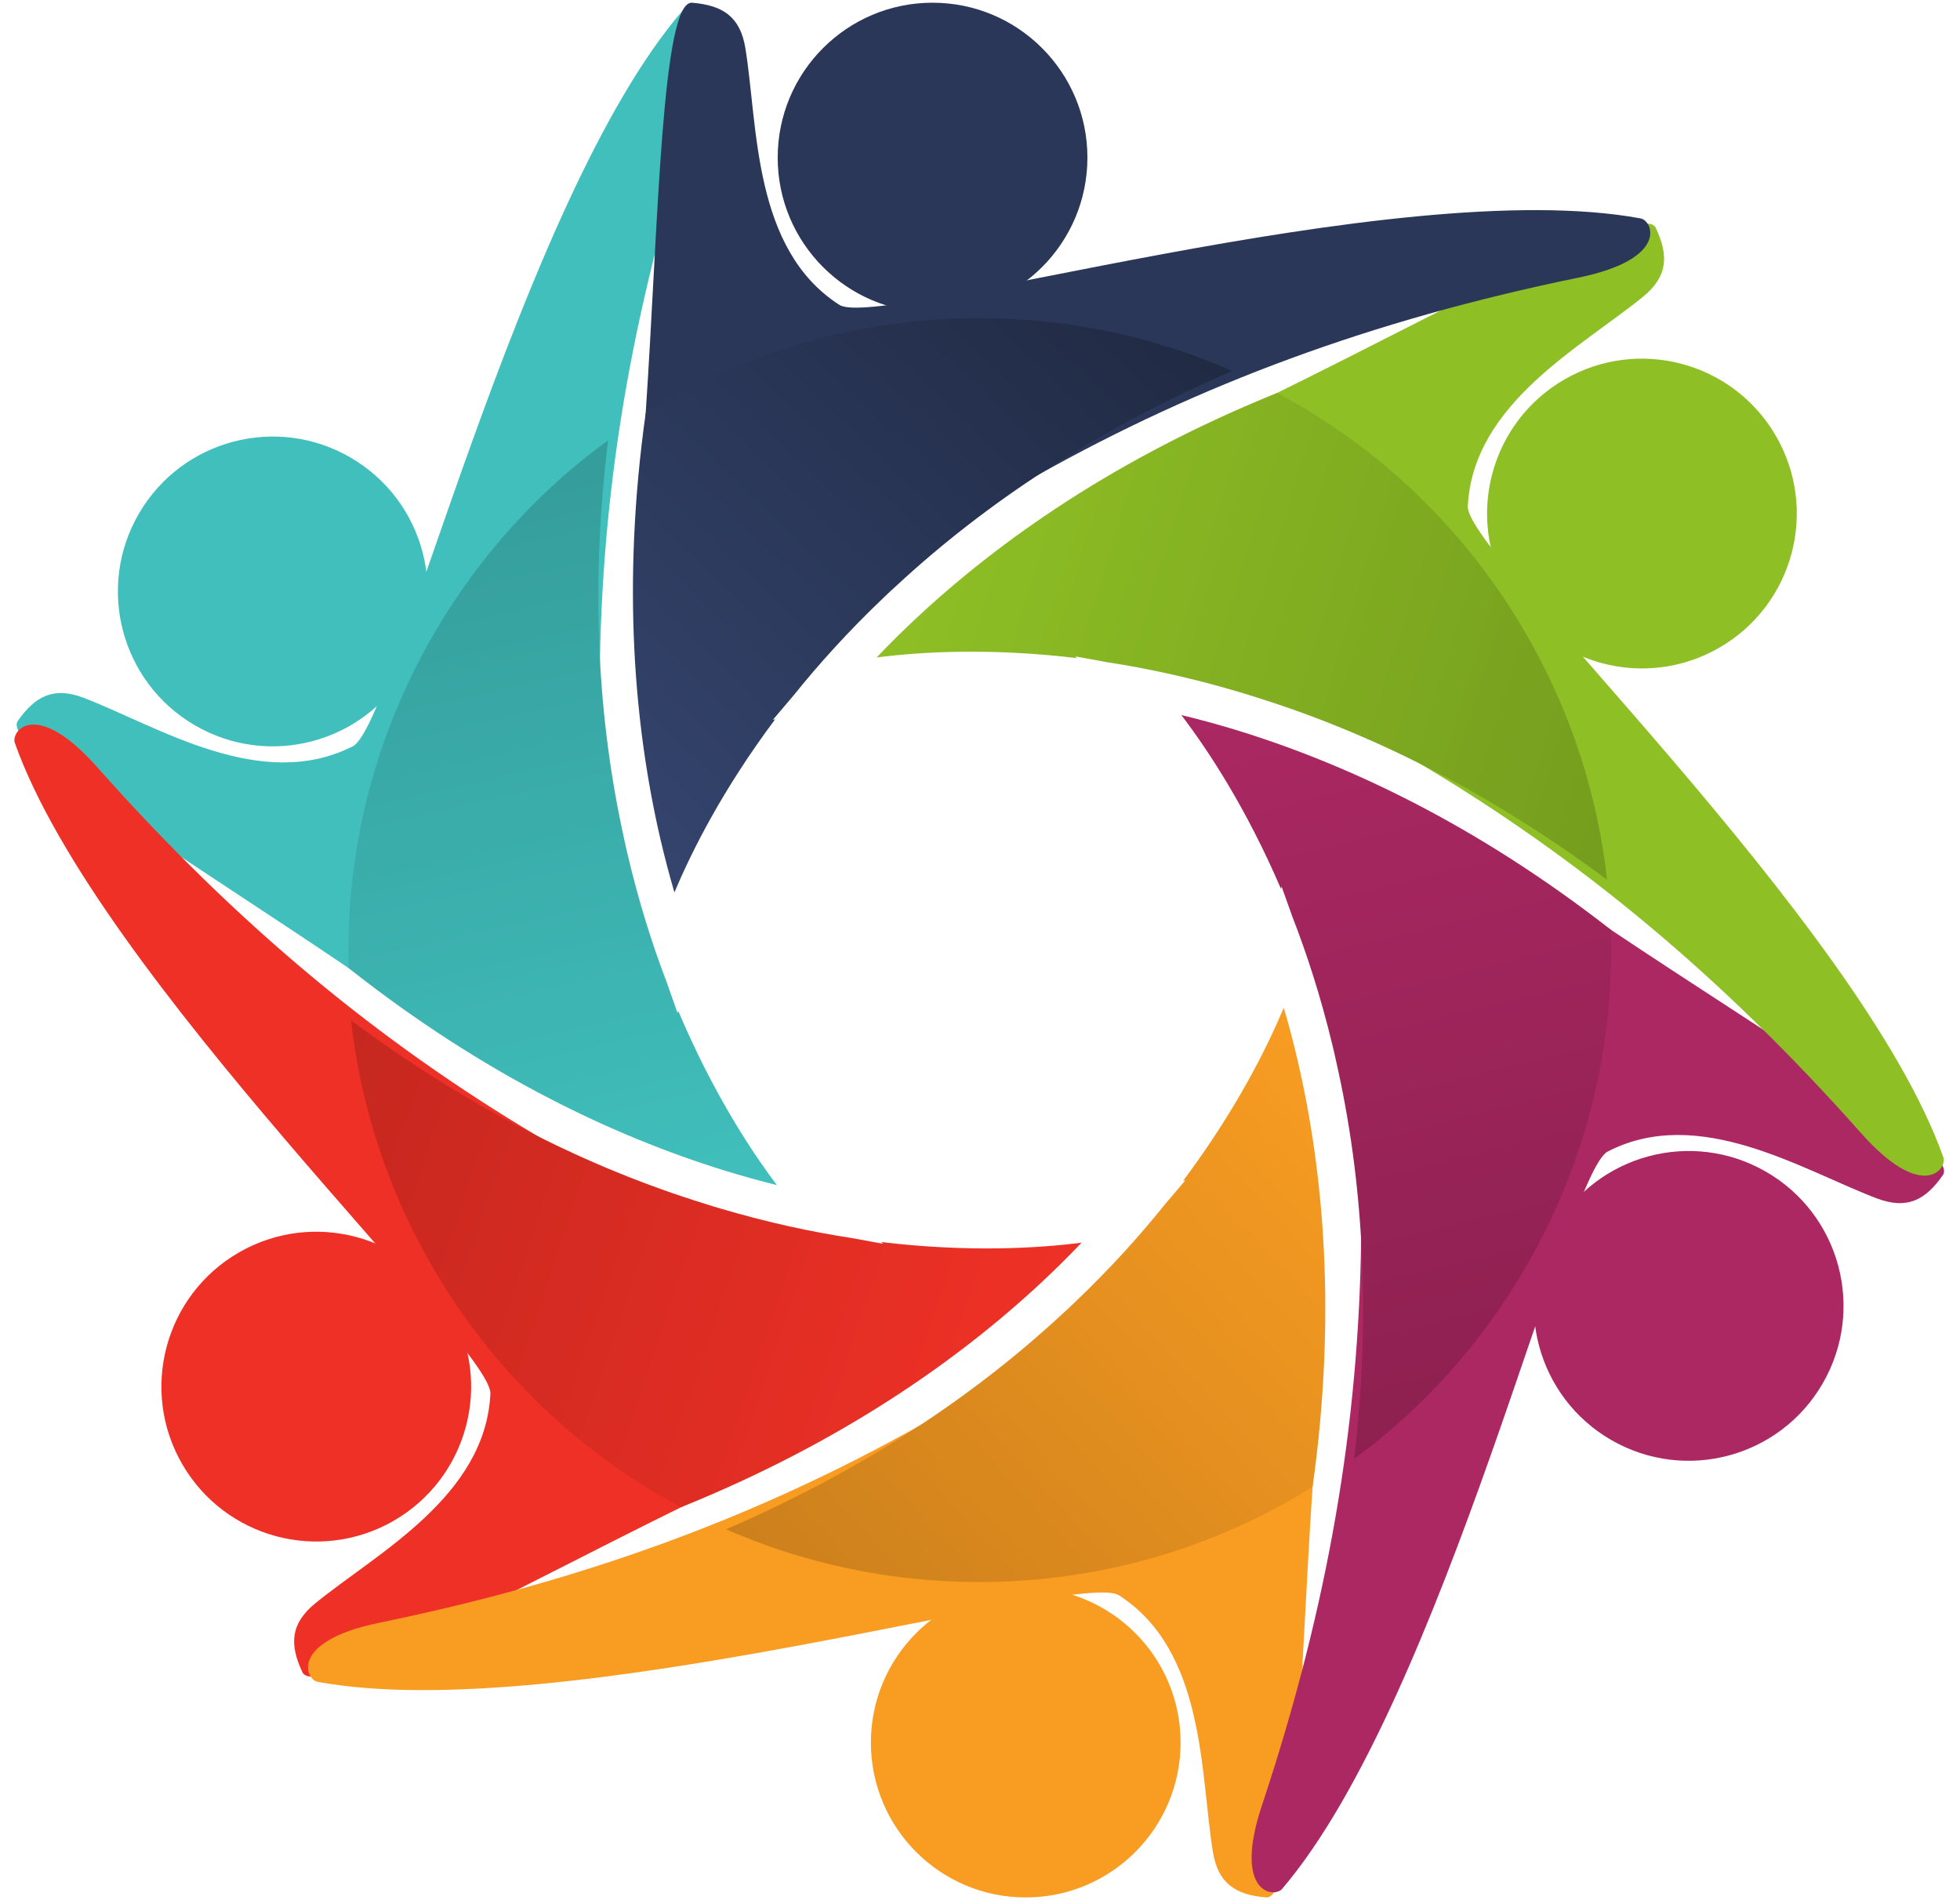 <?xml version="1.0" encoding="UTF-8"?><svg xmlns="http://www.w3.org/2000/svg" xmlns:xlink="http://www.w3.org/1999/xlink" height="362.7" preserveAspectRatio="xMidYMid meet" version="1.0" viewBox="25.6 31.2 374.3 362.7" width="374.3" zoomAndPan="magnify"><defs><clipPath id="a"><path d="M 92 115 L 174 115 L 174 258 L 92 258 Z M 92 115"/></clipPath><clipPath id="b"><path d="M 144.328 189.223 C 139.434 166.004 138.551 141.27 141.727 115.273 C 128.66 124.77 117.312 137.078 108.637 151.918 C 96.844 172.102 91.566 194.293 92.188 216.051 C 118.129 236.531 142.887 248.148 163.797 254.645 C 167.172 255.684 170.551 256.637 173.957 257.473 C 168.816 250.648 161.609 239.559 155.113 224.184 L 154.992 224.633 L 152.941 218.789 C 150.246 211.77 147.648 203.637 145.48 194.441 C 145.363 193.938 145.238 193.43 145.125 192.914 C 144.855 191.707 144.59 190.469 144.328 189.223 Z M 144.328 189.223"/></clipPath><clipPath id="c"><path d="M 144.328 189.223 C 139.434 166.004 138.551 141.27 141.727 115.273 C 128.66 124.77 117.312 137.078 108.637 151.918 C 96.844 172.102 91.566 194.293 92.188 216.051 C 118.129 236.531 142.887 248.148 163.797 254.645 C 167.172 255.684 170.551 256.637 173.957 257.473 C 168.816 250.648 161.609 239.559 155.113 224.184 L 154.992 224.633 L 152.941 218.789 C 150.246 211.77 147.648 203.637 145.48 194.441 C 145.363 193.938 145.238 193.43 145.125 192.914 C 144.855 191.707 144.59 190.469 144.328 189.223"/></clipPath><clipPath id="e"><path d="M 92 226 L 233 226 L 233 319 L 92 319 Z M 92 226"/></clipPath><clipPath id="f"><path d="M 158.18 260.398 C 135.59 253.148 113.664 241.664 92.652 226.031 C 94.43 242.086 99.5 258.039 108.098 272.926 C 119.785 293.164 136.453 308.742 155.66 318.98 C 186.305 306.594 208.656 290.844 224.656 275.895 C 227.23 273.477 229.73 271.016 232.145 268.469 C 223.672 269.555 210.469 270.32 193.895 268.348 L 194.223 268.676 L 188.133 267.562 C 180.699 266.43 172.348 264.652 163.285 261.98 C 162.789 261.836 162.285 261.691 161.781 261.535 C 160.602 261.176 159.391 260.789 158.18 260.398 Z M 158.18 260.398"/></clipPath><clipPath id="g"><path d="M 158.18 260.398 C 135.59 253.148 113.664 241.664 92.652 226.031 C 94.43 242.086 99.5 258.039 108.098 272.926 C 119.785 293.164 136.453 308.742 155.66 318.98 C 186.305 306.594 208.656 290.844 224.656 275.895 C 227.23 273.477 229.73 271.016 232.145 268.469 C 223.672 269.555 210.469 270.32 193.895 268.348 L 194.223 268.676 L 188.133 267.562 C 180.699 266.43 172.348 264.652 163.285 261.98 C 162.789 261.836 162.285 261.691 161.781 261.535 C 160.602 261.176 159.391 260.789 158.18 260.398"/></clipPath><clipPath id="i"><path d="M 164 223 L 279 223 L 279 334 L 164 334 Z M 164 223"/></clipPath><clipPath id="j"><path d="M 226.785 283.625 C 209.211 299.566 188.305 312.812 164.258 323.188 C 179.051 329.676 195.402 333.266 212.594 333.262 C 235.965 333.262 257.789 326.613 276.262 315.102 C 280.855 282.367 278.387 255.133 273.441 233.805 C 272.637 230.363 271.754 226.969 270.754 223.605 C 267.465 231.484 261.523 243.305 251.527 256.672 L 251.977 256.551 L 247.969 261.27 C 243.266 267.137 237.555 273.484 230.711 279.992 C 230.336 280.352 229.957 280.719 229.57 281.07 C 228.668 281.914 227.73 282.773 226.785 283.625 Z M 226.785 283.625"/></clipPath><clipPath id="k"><path d="M 226.785 283.625 C 209.211 299.566 188.305 312.812 164.258 323.188 C 179.051 329.676 195.402 333.266 212.594 333.262 C 235.965 333.262 257.789 326.613 276.262 315.102 C 280.855 282.367 278.387 255.133 273.441 233.805 C 272.637 230.363 271.754 226.969 270.754 223.605 C 267.465 231.484 261.523 243.305 251.527 256.672 L 251.977 256.551 L 247.969 261.27 C 243.266 267.137 237.555 273.484 230.711 279.992 C 230.336 280.352 229.957 280.719 229.57 281.07 C 228.668 281.914 227.73 282.773 226.785 283.625"/></clipPath><clipPath id="m"><path d="M 251 167 L 334 167 L 334 310 L 251 310 Z M 251 167"/></clipPath><clipPath id="n"><path d="M 281.199 235.812 C 286.223 259 287.238 283.73 284.207 309.742 C 297.223 300.176 308.504 287.805 317.094 272.918 C 328.777 252.672 333.93 230.449 333.191 208.695 C 307.141 188.355 282.316 176.875 261.375 170.496 C 257.992 169.477 254.609 168.543 251.195 167.727 C 256.375 174.52 263.645 185.57 270.223 200.906 L 270.34 200.461 L 272.426 206.289 C 275.156 213.297 277.801 221.414 280.016 230.598 C 280.137 231.102 280.266 231.609 280.383 232.121 C 280.66 233.328 280.934 234.566 281.199 235.812 Z M 281.199 235.812"/></clipPath><clipPath id="o"><path d="M 281.199 235.812 C 286.223 259 287.238 283.73 284.207 309.742 C 297.223 300.176 308.504 287.805 317.094 272.918 C 328.777 252.672 333.93 230.449 333.191 208.695 C 307.141 188.355 282.316 176.875 261.375 170.496 C 257.992 169.477 254.609 168.543 251.195 167.727 C 256.375 174.52 263.645 185.57 270.223 200.906 L 270.34 200.461 L 272.426 206.289 C 275.156 213.297 277.801 221.414 280.016 230.598 C 280.137 231.102 280.266 231.609 280.383 232.121 C 280.66 233.328 280.934 234.566 281.199 235.812"/></clipPath><clipPath id="q"><path d="M 193 106 L 333 106 L 333 200 L 193 200 Z M 193 106"/></clipPath><clipPath id="r"><path d="M 266.977 164.805 C 289.566 172.051 311.488 183.535 332.496 199.176 C 330.723 183.121 325.652 167.16 317.059 152.277 C 305.371 132.035 288.703 116.457 269.496 106.219 C 238.855 118.605 216.496 134.355 200.5 149.305 C 197.926 151.719 195.426 154.184 193.008 156.73 C 201.48 155.641 214.688 154.875 231.262 156.852 L 230.93 156.523 L 237.023 157.637 C 244.453 158.77 252.809 160.547 261.867 163.219 C 262.363 163.363 262.867 163.508 263.371 163.664 C 264.555 164.023 265.762 164.41 266.977 164.805 Z M 266.977 164.805"/></clipPath><clipPath id="s"><path d="M 266.977 164.805 C 289.566 172.051 311.488 183.535 332.496 199.176 C 330.723 183.121 325.652 167.16 317.059 152.277 C 305.371 132.035 288.703 116.457 269.496 106.219 C 238.855 118.605 216.496 134.355 200.5 149.305 C 197.926 151.719 195.426 154.184 193.008 156.73 C 201.48 155.641 214.688 154.875 231.262 156.852 L 230.93 156.523 L 237.023 157.637 C 244.453 158.77 252.809 160.547 261.867 163.219 C 262.363 163.363 262.867 163.508 263.371 163.664 C 264.555 164.023 265.762 164.41 266.977 164.805"/></clipPath><clipPath id="u"><path d="M 146 91 L 261 91 L 261 202 L 146 202 Z M 146 91"/></clipPath><clipPath id="v"><path d="M 198.379 141.574 C 215.953 125.637 236.863 112.395 260.91 102.02 C 246.121 95.527 229.766 91.941 212.578 91.941 C 189.203 91.941 167.379 98.582 148.906 110.098 C 144.309 142.824 146.77 170.062 151.715 191.391 C 152.52 194.828 153.402 198.227 154.398 201.594 C 157.695 193.711 163.637 181.895 173.633 168.527 L 173.184 168.648 L 177.191 163.93 C 181.895 158.062 187.609 151.719 194.453 145.207 C 194.828 144.852 195.203 144.484 195.59 144.129 C 196.496 143.281 197.434 142.43 198.379 141.574 Z M 198.379 141.574"/></clipPath><clipPath id="w"><path d="M 198.379 141.574 C 215.953 125.637 236.863 112.395 260.91 102.02 C 246.121 95.527 229.766 91.941 212.578 91.941 C 189.203 91.941 167.379 98.582 148.906 110.098 C 144.309 142.824 146.77 170.062 151.715 191.391 C 152.52 194.828 153.402 198.227 154.398 201.594 C 157.695 193.711 163.637 181.895 173.633 168.527 L 173.184 168.648 L 177.191 163.93 C 181.895 158.062 187.609 151.719 194.453 145.207 C 194.828 144.852 195.203 144.484 195.59 144.129 C 196.496 143.281 197.434 142.43 198.379 141.574"/></clipPath><linearGradient gradientTransform="rotate(-102.465 176.264 76.717) scale(145.805)" gradientUnits="userSpaceOnUse" id="d" x1=".002" x2="1.076" xlink:actuate="onLoad" xlink:show="other" xlink:type="simple" xmlns:xlink="http://www.w3.org/1999/xlink" y1="0" y2="0"><stop offset="0" stop-color="#40bfbc"/><stop offset=".008" stop-color="#40bfbb"/><stop offset=".016" stop-color="#40bebb"/><stop offset=".031" stop-color="#40bebb"/><stop offset=".047" stop-color="#40beba"/><stop offset=".055" stop-color="#3fbdba"/><stop offset=".063" stop-color="#3fbdba"/><stop offset=".07" stop-color="#3fbdb9"/><stop offset=".078" stop-color="#3fbcb9"/><stop offset=".086" stop-color="#3fbcb9"/><stop offset=".094" stop-color="#3fbcb8"/><stop offset=".109" stop-color="#3fbbb8"/><stop offset=".125" stop-color="#3fbbb8"/><stop offset=".133" stop-color="#3fbab7"/><stop offset=".141" stop-color="#3ebab7"/><stop offset=".148" stop-color="#3ebab7"/><stop offset=".156" stop-color="#3eb9b6"/><stop offset=".164" stop-color="#3eb9b6"/><stop offset=".172" stop-color="#3eb9b6"/><stop offset=".18" stop-color="#3eb8b5"/><stop offset=".188" stop-color="#3eb8b5"/><stop offset=".203" stop-color="#3eb8b5"/><stop offset=".219" stop-color="#3db7b4"/><stop offset=".227" stop-color="#3db7b4"/><stop offset=".234" stop-color="#3db6b4"/><stop offset=".242" stop-color="#3db6b3"/><stop offset=".25" stop-color="#3db6b3"/><stop offset=".266" stop-color="#3db5b2"/><stop offset=".281" stop-color="#3db5b2"/><stop offset=".289" stop-color="#3db5b2"/><stop offset=".297" stop-color="#3db4b2"/><stop offset=".305" stop-color="#3cb4b1"/><stop offset=".313" stop-color="#3cb4b1"/><stop offset=".32" stop-color="#3cb3b1"/><stop offset=".328" stop-color="#3cb3b0"/><stop offset=".344" stop-color="#3cb2b0"/><stop offset=".359" stop-color="#3cb2af"/><stop offset=".367" stop-color="#3cb2af"/><stop offset=".375" stop-color="#3cb1af"/><stop offset=".383" stop-color="#3bb1ae"/><stop offset=".391" stop-color="#3bb1ae"/><stop offset=".398" stop-color="#3bb0ae"/><stop offset=".406" stop-color="#3bb0ad"/><stop offset=".422" stop-color="#3bb0ad"/><stop offset=".438" stop-color="#3bafad"/><stop offset=".445" stop-color="#3bafac"/><stop offset=".453" stop-color="#3bafac"/><stop offset=".461" stop-color="#3baeac"/><stop offset=".469" stop-color="#3aaeab"/><stop offset=".477" stop-color="#3aadab"/><stop offset=".484" stop-color="#3aadab"/><stop offset=".492" stop-color="#3aadaa"/><stop offset=".5" stop-color="#3aacaa"/><stop offset=".516" stop-color="#3aacaa"/><stop offset=".523" stop-color="#3aacaa"/><stop offset=".531" stop-color="#3aaca9"/><stop offset=".539" stop-color="#3aaba9"/><stop offset=".547" stop-color="#39aba9"/><stop offset=".555" stop-color="#39aba8"/><stop offset=".563" stop-color="#39aaa8"/><stop offset=".578" stop-color="#39aaa7"/><stop offset=".594" stop-color="#39a9a7"/><stop offset=".602" stop-color="#39a9a7"/><stop offset=".609" stop-color="#39a9a7"/><stop offset=".617" stop-color="#39a8a6"/><stop offset=".625" stop-color="#39a8a6"/><stop offset=".633" stop-color="#38a8a6"/><stop offset=".641" stop-color="#38a7a5"/><stop offset=".656" stop-color="#38a7a5"/><stop offset=".672" stop-color="#38a7a4"/><stop offset=".68" stop-color="#38a6a4"/><stop offset=".688" stop-color="#38a6a4"/><stop offset=".695" stop-color="#38a6a3"/><stop offset=".703" stop-color="#38a5a3"/><stop offset=".711" stop-color="#37a5a3"/><stop offset=".719" stop-color="#37a4a2"/><stop offset=".734" stop-color="#37a4a2"/><stop offset=".75" stop-color="#37a4a2"/><stop offset=".758" stop-color="#37a3a1"/><stop offset=".766" stop-color="#37a3a1"/><stop offset=".773" stop-color="#37a3a1"/><stop offset=".781" stop-color="#37a2a0"/><stop offset=".789" stop-color="#37a2a0"/><stop offset=".797" stop-color="#36a2a0"/><stop offset=".813" stop-color="#36a19f"/><stop offset=".828" stop-color="#36a19f"/><stop offset=".836" stop-color="#36a09f"/><stop offset=".844" stop-color="#36a09e"/><stop offset=".852" stop-color="#36a09e"/><stop offset=".859" stop-color="#369f9e"/><stop offset=".867" stop-color="#369f9d"/><stop offset=".875" stop-color="#359f9d"/><stop offset=".891" stop-color="#359e9d"/><stop offset=".906" stop-color="#359e9c"/><stop offset=".914" stop-color="#359e9c"/><stop offset=".922" stop-color="#359d9c"/><stop offset=".938" stop-color="#359d9b"/><stop offset="1" stop-color="#359d9b"/></linearGradient><linearGradient gradientTransform="rotate(18.69 -736.675 378.686) scale(141.987)" gradientUnits="userSpaceOnUse" id="h" x1="0" x2="1.14" xlink:actuate="onLoad" xlink:show="other" xlink:type="simple" xmlns:xlink="http://www.w3.org/1999/xlink" y1="0" y2="0"><stop offset="0" stop-color="#c6271f"/><stop offset=".016" stop-color="#c6271f"/><stop offset=".023" stop-color="#c6281f"/><stop offset=".031" stop-color="#c7281f"/><stop offset=".047" stop-color="#c7281f"/><stop offset=".063" stop-color="#c8281f"/><stop offset=".07" stop-color="#c8281f"/><stop offset=".078" stop-color="#c9281f"/><stop offset=".086" stop-color="#c9281f"/><stop offset=".094" stop-color="#ca281f"/><stop offset=".109" stop-color="#ca2820"/><stop offset=".125" stop-color="#cb2920"/><stop offset=".133" stop-color="#cb2920"/><stop offset=".141" stop-color="#cc2920"/><stop offset=".148" stop-color="#cc2920"/><stop offset=".156" stop-color="#cc2920"/><stop offset=".164" stop-color="#cd2920"/><stop offset=".172" stop-color="#cd2920"/><stop offset=".18" stop-color="#ce2920"/><stop offset=".188" stop-color="#ce2920"/><stop offset=".203" stop-color="#cf2920"/><stop offset=".211" stop-color="#cf2920"/><stop offset=".219" stop-color="#cf2a21"/><stop offset=".227" stop-color="#d02a21"/><stop offset=".234" stop-color="#d02a21"/><stop offset=".242" stop-color="#d12a21"/><stop offset=".25" stop-color="#d12a21"/><stop offset=".266" stop-color="#d22a21"/><stop offset=".281" stop-color="#d22a21"/><stop offset=".289" stop-color="#d32a21"/><stop offset=".297" stop-color="#d32a21"/><stop offset=".305" stop-color="#d42b21"/><stop offset=".313" stop-color="#d42b21"/><stop offset=".328" stop-color="#d52b22"/><stop offset=".344" stop-color="#d52b22"/><stop offset=".352" stop-color="#d52b22"/><stop offset=".359" stop-color="#d62b22"/><stop offset=".367" stop-color="#d62b22"/><stop offset=".375" stop-color="#d72b22"/><stop offset=".383" stop-color="#d72b22"/><stop offset=".391" stop-color="#d82b22"/><stop offset=".406" stop-color="#d82c22"/><stop offset=".422" stop-color="#d92c22"/><stop offset=".43" stop-color="#d92c22"/><stop offset=".438" stop-color="#da2c22"/><stop offset=".445" stop-color="#da2c23"/><stop offset=".453" stop-color="#db2c23"/><stop offset=".461" stop-color="#db2c23"/><stop offset=".469" stop-color="#dc2c23"/><stop offset=".484" stop-color="#dc2c23"/><stop offset=".5" stop-color="#dd2d23"/><stop offset=".508" stop-color="#dd2d23"/><stop offset=".516" stop-color="#dd2d23"/><stop offset=".523" stop-color="#de2d23"/><stop offset=".531" stop-color="#de2d23"/><stop offset=".539" stop-color="#df2d23"/><stop offset=".547" stop-color="#df2d24"/><stop offset=".563" stop-color="#e02d24"/><stop offset=".57" stop-color="#e02d24"/><stop offset=".578" stop-color="#e02d24"/><stop offset=".586" stop-color="#e12d24"/><stop offset=".594" stop-color="#e12e24"/><stop offset=".602" stop-color="#e22e24"/><stop offset=".609" stop-color="#e22e24"/><stop offset=".625" stop-color="#e32e24"/><stop offset=".641" stop-color="#e32e24"/><stop offset=".648" stop-color="#e42e24"/><stop offset=".656" stop-color="#e42e24"/><stop offset=".664" stop-color="#e52e25"/><stop offset=".672" stop-color="#e52e25"/><stop offset=".688" stop-color="#e62f25"/><stop offset=".703" stop-color="#e62f25"/><stop offset=".711" stop-color="#e62f25"/><stop offset=".719" stop-color="#e72f25"/><stop offset=".727" stop-color="#e72f25"/><stop offset=".734" stop-color="#e82f25"/><stop offset=".742" stop-color="#e82f25"/><stop offset=".75" stop-color="#e92f25"/><stop offset=".758" stop-color="#e92f25"/><stop offset=".766" stop-color="#ea2f25"/><stop offset=".781" stop-color="#ea3026"/><stop offset=".789" stop-color="#ea3026"/><stop offset=".797" stop-color="#eb3026"/><stop offset=".805" stop-color="#eb3026"/><stop offset=".813" stop-color="#ec3026"/><stop offset=".82" stop-color="#ec3026"/><stop offset=".828" stop-color="#ed3026"/><stop offset=".844" stop-color="#ed3026"/><stop offset=".859" stop-color="#ed3026"/><stop offset=".867" stop-color="#ee3026"/><stop offset=".875" stop-color="#ee3126"/><stop offset="1" stop-color="#ef3126"/></linearGradient><linearGradient gradientTransform="rotate(-42.608 540.3 -66.777) scale(144.022)" gradientUnits="userSpaceOnUse" id="l" x1="-.051" x2="1.061" xlink:actuate="onLoad" xlink:show="other" xlink:type="simple" xmlns:xlink="http://www.w3.org/1999/xlink" y1="0" y2="0"><stop offset="0" stop-color="#cc801c"/><stop offset=".031" stop-color="#cc801c"/><stop offset=".047" stop-color="#cc801c"/><stop offset=".055" stop-color="#cd801c"/><stop offset=".063" stop-color="#cd811c"/><stop offset=".078" stop-color="#ce811c"/><stop offset=".094" stop-color="#ce811c"/><stop offset=".102" stop-color="#cf811c"/><stop offset=".109" stop-color="#cf821c"/><stop offset=".117" stop-color="#d0821c"/><stop offset=".125" stop-color="#d0821c"/><stop offset=".133" stop-color="#d1831c"/><stop offset=".141" stop-color="#d1831c"/><stop offset=".156" stop-color="#d1831d"/><stop offset=".172" stop-color="#d2841d"/><stop offset=".18" stop-color="#d2841d"/><stop offset=".188" stop-color="#d3841d"/><stop offset=".195" stop-color="#d3851d"/><stop offset=".203" stop-color="#d4851d"/><stop offset=".211" stop-color="#d4851d"/><stop offset=".219" stop-color="#d5851d"/><stop offset=".234" stop-color="#d5861d"/><stop offset=".25" stop-color="#d6861d"/><stop offset=".258" stop-color="#d6861d"/><stop offset=".266" stop-color="#d7871d"/><stop offset=".273" stop-color="#d7871d"/><stop offset=".281" stop-color="#d8871d"/><stop offset=".289" stop-color="#d8881e"/><stop offset=".297" stop-color="#d9881e"/><stop offset=".313" stop-color="#d9881e"/><stop offset=".328" stop-color="#d9881e"/><stop offset=".336" stop-color="#da891e"/><stop offset=".344" stop-color="#db891e"/><stop offset=".352" stop-color="#db891e"/><stop offset=".359" stop-color="#db8a1e"/><stop offset=".367" stop-color="#dc8a1e"/><stop offset=".375" stop-color="#dc8a1e"/><stop offset=".391" stop-color="#dd8b1e"/><stop offset=".398" stop-color="#dd8b1e"/><stop offset=".406" stop-color="#dd8b1e"/><stop offset=".414" stop-color="#de8b1e"/><stop offset=".422" stop-color="#de8c1e"/><stop offset=".43" stop-color="#df8c1f"/><stop offset=".438" stop-color="#df8c1f"/><stop offset=".453" stop-color="#e08d1f"/><stop offset=".469" stop-color="#e08d1f"/><stop offset=".477" stop-color="#e18d1f"/><stop offset=".484" stop-color="#e18d1f"/><stop offset=".492" stop-color="#e28e1f"/><stop offset=".5" stop-color="#e28e1f"/><stop offset=".508" stop-color="#e38e1f"/><stop offset=".516" stop-color="#e38f1f"/><stop offset=".523" stop-color="#e48f1f"/><stop offset=".531" stop-color="#e48f1f"/><stop offset=".547" stop-color="#e48f1f"/><stop offset=".555" stop-color="#e5901f"/><stop offset=".563" stop-color="#e5901f"/><stop offset=".57" stop-color="#e59020"/><stop offset=".578" stop-color="#e69120"/><stop offset=".586" stop-color="#e69120"/><stop offset=".594" stop-color="#e79120"/><stop offset=".609" stop-color="#e79120"/><stop offset=".625" stop-color="#e89220"/><stop offset=".633" stop-color="#e89220"/><stop offset=".641" stop-color="#e99220"/><stop offset=".648" stop-color="#e99320"/><stop offset=".656" stop-color="#ea9320"/><stop offset=".664" stop-color="#ea9320"/><stop offset=".672" stop-color="#eb9420"/><stop offset=".688" stop-color="#eb9420"/><stop offset=".695" stop-color="#eb9420"/><stop offset=".703" stop-color="#ec9420"/><stop offset=".711" stop-color="#ec9521"/><stop offset=".719" stop-color="#ed9521"/><stop offset=".727" stop-color="#ed9521"/><stop offset=".734" stop-color="#ee9521"/><stop offset=".75" stop-color="#ee9621"/><stop offset=".766" stop-color="#ef9621"/><stop offset=".773" stop-color="#ef9621"/><stop offset=".781" stop-color="#ef9721"/><stop offset=".789" stop-color="#f09721"/><stop offset=".797" stop-color="#f09721"/><stop offset=".805" stop-color="#f19821"/><stop offset=".813" stop-color="#f19821"/><stop offset=".82" stop-color="#f29821"/><stop offset=".828" stop-color="#f29821"/><stop offset=".844" stop-color="#f39921"/><stop offset=".859" stop-color="#f39922"/><stop offset=".867" stop-color="#f49922"/><stop offset=".875" stop-color="#f49a22"/><stop offset=".883" stop-color="#f59a22"/><stop offset=".891" stop-color="#f59a22"/><stop offset=".906" stop-color="#f69b22"/><stop offset=".922" stop-color="#f69b22"/><stop offset=".93" stop-color="#f79b22"/><stop offset=".938" stop-color="#f79c22"/><stop offset="1" stop-color="#f89c22"/></linearGradient><linearGradient gradientTransform="scale(-145.411) rotate(76.68 .215 -2.423)" gradientUnits="userSpaceOnUse" id="p" x1="-.079" x2="1.003" xlink:actuate="onLoad" xlink:show="other" xlink:type="simple" xmlns:xlink="http://www.w3.org/1999/xlink" y1="0" y2="0"><stop offset="0" stop-color="#8d2050"/><stop offset=".063" stop-color="#8d2050"/><stop offset=".078" stop-color="#8d2050"/><stop offset=".094" stop-color="#8e2150"/><stop offset=".109" stop-color="#8e2150"/><stop offset=".125" stop-color="#8f2151"/><stop offset=".141" stop-color="#8f2151"/><stop offset=".156" stop-color="#902151"/><stop offset=".172" stop-color="#902152"/><stop offset=".188" stop-color="#912152"/><stop offset=".203" stop-color="#912152"/><stop offset=".219" stop-color="#922253"/><stop offset=".234" stop-color="#922253"/><stop offset=".25" stop-color="#932253"/><stop offset=".266" stop-color="#932254"/><stop offset=".281" stop-color="#942254"/><stop offset=".297" stop-color="#942254"/><stop offset=".313" stop-color="#952255"/><stop offset=".328" stop-color="#952355"/><stop offset=".344" stop-color="#962355"/><stop offset=".359" stop-color="#962356"/><stop offset=".375" stop-color="#972356"/><stop offset=".391" stop-color="#972356"/><stop offset=".406" stop-color="#982357"/><stop offset=".422" stop-color="#982357"/><stop offset=".438" stop-color="#992357"/><stop offset=".453" stop-color="#992458"/><stop offset=".469" stop-color="#9a2458"/><stop offset=".484" stop-color="#9a2458"/><stop offset=".5" stop-color="#9b2458"/><stop offset=".516" stop-color="#9b2459"/><stop offset=".531" stop-color="#9c2459"/><stop offset=".547" stop-color="#9c2459"/><stop offset=".563" stop-color="#9d245a"/><stop offset=".578" stop-color="#9d255a"/><stop offset=".594" stop-color="#9e255a"/><stop offset=".609" stop-color="#9e255b"/><stop offset=".625" stop-color="#9f255b"/><stop offset=".641" stop-color="#9f255b"/><stop offset=".656" stop-color="#a0255c"/><stop offset=".672" stop-color="#a0255c"/><stop offset=".688" stop-color="#a1265c"/><stop offset=".703" stop-color="#a1265d"/><stop offset=".719" stop-color="#a2265d"/><stop offset=".734" stop-color="#a2265d"/><stop offset=".75" stop-color="#a3265e"/><stop offset=".766" stop-color="#a3265e"/><stop offset=".781" stop-color="#a4265e"/><stop offset=".797" stop-color="#a4265f"/><stop offset=".813" stop-color="#a5275f"/><stop offset=".828" stop-color="#a5275f"/><stop offset=".844" stop-color="#a62760"/><stop offset=".859" stop-color="#a62760"/><stop offset=".875" stop-color="#a72760"/><stop offset=".891" stop-color="#a72761"/><stop offset=".906" stop-color="#a82761"/><stop offset=".922" stop-color="#a82761"/><stop offset=".938" stop-color="#a92862"/><stop offset=".953" stop-color="#a92862"/><stop offset=".969" stop-color="#aa2862"/><stop offset=".984" stop-color="#aa2863"/><stop offset="1" stop-color="#ab2863"/></linearGradient><linearGradient gradientTransform="scale(-145.02) rotate(17.248 2.597 -8.384)" gradientUnits="userSpaceOnUse" id="t" x1=".006" x2="1.115" xlink:actuate="onLoad" xlink:show="other" xlink:type="simple" xmlns:xlink="http://www.w3.org/1999/xlink" y1="0" y2="0"><stop offset="0" stop-color="#759d1e"/><stop offset=".016" stop-color="#759d1e"/><stop offset=".031" stop-color="#759e1e"/><stop offset=".047" stop-color="#769f1e"/><stop offset=".063" stop-color="#769f1e"/><stop offset=".078" stop-color="#77a01e"/><stop offset=".094" stop-color="#77a01e"/><stop offset=".109" stop-color="#77a11e"/><stop offset=".125" stop-color="#78a21f"/><stop offset=".141" stop-color="#78a21f"/><stop offset=".156" stop-color="#79a31f"/><stop offset=".172" stop-color="#79a31f"/><stop offset=".188" stop-color="#7aa41f"/><stop offset=".203" stop-color="#7aa41f"/><stop offset=".219" stop-color="#7ba51f"/><stop offset=".234" stop-color="#7ba61f"/><stop offset=".25" stop-color="#7ba620"/><stop offset=".266" stop-color="#7ca720"/><stop offset=".281" stop-color="#7ca720"/><stop offset=".297" stop-color="#7da820"/><stop offset=".313" stop-color="#7da920"/><stop offset=".328" stop-color="#7ea920"/><stop offset=".344" stop-color="#7eaa20"/><stop offset=".359" stop-color="#7eaa20"/><stop offset=".375" stop-color="#7fab21"/><stop offset=".391" stop-color="#7fac21"/><stop offset=".406" stop-color="#80ac21"/><stop offset=".422" stop-color="#80ad21"/><stop offset=".438" stop-color="#81ad21"/><stop offset=".453" stop-color="#81ae21"/><stop offset=".469" stop-color="#82af21"/><stop offset=".484" stop-color="#82af22"/><stop offset=".5" stop-color="#82b022"/><stop offset=".516" stop-color="#83b022"/><stop offset=".531" stop-color="#83b122"/><stop offset=".547" stop-color="#84b122"/><stop offset=".563" stop-color="#84b222"/><stop offset=".578" stop-color="#85b322"/><stop offset=".594" stop-color="#85b322"/><stop offset=".609" stop-color="#85b423"/><stop offset=".625" stop-color="#86b423"/><stop offset=".641" stop-color="#86b523"/><stop offset=".656" stop-color="#87b623"/><stop offset=".672" stop-color="#87b623"/><stop offset=".688" stop-color="#88b723"/><stop offset=".703" stop-color="#88b723"/><stop offset=".719" stop-color="#89b823"/><stop offset=".734" stop-color="#89b924"/><stop offset=".75" stop-color="#89b924"/><stop offset=".766" stop-color="#8aba24"/><stop offset=".781" stop-color="#8aba24"/><stop offset=".797" stop-color="#8bbb24"/><stop offset=".813" stop-color="#8bbc24"/><stop offset=".828" stop-color="#8cbc24"/><stop offset=".844" stop-color="#8cbd24"/><stop offset=".859" stop-color="#8cbd25"/><stop offset=".875" stop-color="#8dbe25"/><stop offset=".891" stop-color="#8dbe25"/><stop offset=".906" stop-color="#8ebf25"/><stop offset=".938" stop-color="#8ebf25"/><stop offset="1" stop-color="#8ebf25"/></linearGradient><linearGradient gradientTransform="matrix(101 -104.5 104.5 101 132.522 180.952)" gradientUnits="userSpaceOnUse" id="x" x1="-.046" x2="1.054" xlink:actuate="onLoad" xlink:show="other" xlink:type="simple" xmlns:xlink="http://www.w3.org/1999/xlink" y1="0" y2="0"><stop offset="0" stop-color="#34446d"/><stop offset=".031" stop-color="#34446d"/><stop offset=".047" stop-color="#34446d"/><stop offset=".055" stop-color="#34446d"/><stop offset=".063" stop-color="#34446d"/><stop offset=".07" stop-color="#34446c"/><stop offset=".078" stop-color="#34436c"/><stop offset=".086" stop-color="#33436b"/><stop offset=".094" stop-color="#33436b"/><stop offset=".102" stop-color="#33436b"/><stop offset=".109" stop-color="#33426a"/><stop offset=".117" stop-color="#33426a"/><stop offset=".125" stop-color="#33426a"/><stop offset=".133" stop-color="#324269"/><stop offset=".141" stop-color="#324169"/><stop offset=".148" stop-color="#324169"/><stop offset=".156" stop-color="#324168"/><stop offset=".164" stop-color="#324168"/><stop offset=".172" stop-color="#324167"/><stop offset=".18" stop-color="#314067"/><stop offset=".188" stop-color="#314067"/><stop offset=".195" stop-color="#314066"/><stop offset=".203" stop-color="#314066"/><stop offset=".211" stop-color="#313f66"/><stop offset=".219" stop-color="#303f65"/><stop offset=".227" stop-color="#303f65"/><stop offset=".234" stop-color="#303f65"/><stop offset=".242" stop-color="#303f64"/><stop offset=".25" stop-color="#303e64"/><stop offset=".258" stop-color="#303e63"/><stop offset=".266" stop-color="#2f3e63"/><stop offset=".273" stop-color="#2f3e63"/><stop offset=".281" stop-color="#2f3d62"/><stop offset=".289" stop-color="#2f3d62"/><stop offset=".297" stop-color="#2f3d62"/><stop offset=".305" stop-color="#2f3d61"/><stop offset=".313" stop-color="#2e3d61"/><stop offset=".32" stop-color="#2e3c61"/><stop offset=".328" stop-color="#2e3c60"/><stop offset=".336" stop-color="#2e3c60"/><stop offset=".344" stop-color="#2e3c5f"/><stop offset=".352" stop-color="#2e3b5f"/><stop offset=".359" stop-color="#2d3b5f"/><stop offset=".367" stop-color="#2d3b5e"/><stop offset=".375" stop-color="#2d3b5e"/><stop offset=".383" stop-color="#2d3a5e"/><stop offset=".391" stop-color="#2d3a5d"/><stop offset=".398" stop-color="#2c3a5d"/><stop offset=".406" stop-color="#2c3a5d"/><stop offset=".414" stop-color="#2c3a5c"/><stop offset=".422" stop-color="#2c395c"/><stop offset=".43" stop-color="#2c395b"/><stop offset=".438" stop-color="#2c395b"/><stop offset=".445" stop-color="#2b395b"/><stop offset=".453" stop-color="#2b385a"/><stop offset=".461" stop-color="#2b385a"/><stop offset=".469" stop-color="#2b385a"/><stop offset=".477" stop-color="#2b3859"/><stop offset=".484" stop-color="#2b3859"/><stop offset=".492" stop-color="#2a3759"/><stop offset=".5" stop-color="#2a3758"/><stop offset=".508" stop-color="#2a3758"/><stop offset=".516" stop-color="#2a3757"/><stop offset=".523" stop-color="#2a3657"/><stop offset=".531" stop-color="#2a3657"/><stop offset=".539" stop-color="#293656"/><stop offset=".547" stop-color="#293656"/><stop offset=".555" stop-color="#293656"/><stop offset=".563" stop-color="#293555"/><stop offset=".57" stop-color="#293555"/><stop offset=".578" stop-color="#283555"/><stop offset=".586" stop-color="#283554"/><stop offset=".594" stop-color="#283454"/><stop offset=".602" stop-color="#283453"/><stop offset=".609" stop-color="#283453"/><stop offset=".617" stop-color="#283453"/><stop offset=".625" stop-color="#273352"/><stop offset=".633" stop-color="#273352"/><stop offset=".641" stop-color="#273352"/><stop offset=".648" stop-color="#273351"/><stop offset=".656" stop-color="#273351"/><stop offset=".664" stop-color="#273251"/><stop offset=".672" stop-color="#263250"/><stop offset=".68" stop-color="#263250"/><stop offset=".688" stop-color="#26324f"/><stop offset=".695" stop-color="#26314f"/><stop offset=".703" stop-color="#26314f"/><stop offset=".711" stop-color="#26314e"/><stop offset=".719" stop-color="#25314e"/><stop offset=".727" stop-color="#25314e"/><stop offset=".734" stop-color="#25304d"/><stop offset=".742" stop-color="#25304d"/><stop offset=".75" stop-color="#25304d"/><stop offset=".758" stop-color="#24304c"/><stop offset=".766" stop-color="#242f4c"/><stop offset=".773" stop-color="#242f4b"/><stop offset=".781" stop-color="#242f4b"/><stop offset=".789" stop-color="#242f4b"/><stop offset=".797" stop-color="#242f4a"/><stop offset=".805" stop-color="#232e4a"/><stop offset=".813" stop-color="#232e4a"/><stop offset=".82" stop-color="#232e49"/><stop offset=".828" stop-color="#232e49"/><stop offset=".836" stop-color="#232d49"/><stop offset=".844" stop-color="#232d48"/><stop offset=".852" stop-color="#222d48"/><stop offset=".859" stop-color="#222d47"/><stop offset=".867" stop-color="#222d47"/><stop offset=".875" stop-color="#222c47"/><stop offset=".883" stop-color="#222c46"/><stop offset=".891" stop-color="#222c46"/><stop offset=".898" stop-color="#212c46"/><stop offset=".906" stop-color="#212b45"/><stop offset=".914" stop-color="#212b45"/><stop offset=".922" stop-color="#212b45"/><stop offset=".93" stop-color="#212b44"/><stop offset=".938" stop-color="#202a44"/><stop offset=".945" stop-color="#202a43"/><stop offset=".953" stop-color="#202a43"/><stop offset=".969" stop-color="#202a43"/><stop offset="1" stop-color="#202a43"/></linearGradient></defs><g><g id="change1_1"><path d="M 159.715 49.176 C 165.379 32.449 157.496 31.438 155.949 33.234 C 124.812 69.293 100.961 169.629 92.988 173.684 C 75.469 182.598 55.801 169.926 41.664 164.469 C 35.898 162.234 32.348 164.074 28.996 168.855 C 25.645 173.633 62.293 195.773 92.188 216.051 C 122.082 236.324 139.535 192.086 140.172 157.109 C 140.809 122.137 146.738 87.496 159.715 49.176" fill="#40bfbc"/></g><g id="change1_2"><path d="M 62.77 169.66 C 48.668 161.422 43.918 143.309 52.156 129.211 C 60.398 115.105 78.508 110.355 92.609 118.598 C 106.711 126.836 111.461 144.945 103.223 159.047 C 94.98 173.148 76.871 177.898 62.77 169.66" fill="#40bfbc"/></g><g id="change2_1"><path d="M 44.145 177.66 C 32.422 164.461 27.641 170.805 28.43 173.039 C 44.332 217.949 119.68 288.363 119.25 297.301 C 118.316 316.938 97.566 327.742 85.82 337.316 C 81.031 341.227 80.867 345.219 83.355 350.496 C 85.848 355.777 123.238 334.906 155.66 318.98 C 188.082 303.059 158.293 265.98 128.227 248.105 C 98.16 230.227 71.008 207.922 44.145 177.66" fill="#ef3026"/></g><g id="change2_2"><path d="M 100.789 321.559 C 86.648 329.727 68.559 324.883 60.391 310.738 C 52.223 296.598 57.066 278.512 71.211 270.344 C 85.352 262.176 103.438 267.02 111.605 281.16 C 119.773 295.305 114.934 313.391 100.789 321.559" fill="#ef3026"/></g><g id="change3_1"><path d="M 98.113 341.016 C 80.82 344.562 83.922 351.879 86.254 352.312 C 133.098 360.992 231.754 330.949 239.277 335.789 C 255.812 346.414 254.801 369.789 257.219 384.746 C 258.207 390.855 261.586 392.988 267.402 393.477 C 273.219 393.957 273.844 351.141 276.262 315.102 C 278.68 279.059 231.68 286.316 201.16 303.422 C 170.645 320.52 137.75 332.879 98.113 341.016" fill="#f89c22"/></g><g id="change3_2"><path d="M 251.055 363.906 C 251.059 380.238 237.816 393.48 221.488 393.48 C 205.152 393.484 191.914 380.246 191.914 363.914 C 191.91 347.586 205.148 334.344 221.48 334.34 C 237.812 334.34 251.055 347.574 251.055 363.906" fill="#f89c22"/></g><g id="change4_1"><path d="M 266.582 375.938 C 261.012 392.691 268.895 393.66 270.438 391.855 C 301.375 355.629 324.672 255.168 332.621 251.066 C 350.094 242.059 369.828 254.621 383.996 260.004 C 389.777 262.199 393.312 260.344 396.641 255.547 C 399.969 250.75 363.195 228.809 333.191 208.695 C 303.188 188.586 285.977 232.922 285.531 267.898 C 285.086 302.879 279.352 337.543 266.582 375.938" fill="#ab2863"/></g><g id="change4_2"><path d="M 362.863 254.926 C 377.012 263.09 381.859 281.172 373.695 295.316 C 365.535 309.465 347.449 314.312 333.305 306.148 C 319.16 297.988 314.309 279.906 322.473 265.762 C 330.637 251.609 348.719 246.762 362.863 254.926" fill="#ab2863"/></g><g id="change5_1"><path d="M 381.004 247.547 C 392.723 260.75 397.508 254.406 396.719 252.172 C 380.82 207.262 305.477 136.84 305.906 127.902 C 306.84 108.27 327.59 97.461 339.336 87.887 C 344.133 83.98 344.289 79.984 341.801 74.707 C 339.312 69.43 301.918 90.297 269.496 106.219 C 237.074 122.141 266.859 159.219 296.93 177.098 C 326.992 194.98 354.145 217.285 381.004 247.547" fill="#8ebf25"/></g><g id="change5_2"><path d="M 324.367 103.645 C 338.512 95.48 356.602 100.324 364.766 114.469 C 372.934 128.609 368.09 146.695 353.945 154.859 C 339.801 163.027 321.719 158.184 313.551 144.039 C 305.383 129.895 310.227 111.812 324.367 103.645" fill="#8ebf25"/></g><g id="change6_1"><path d="M 327.055 84.203 C 344.352 80.656 341.25 73.344 338.918 72.906 C 292.074 64.219 193.414 94.246 185.895 89.41 C 169.355 78.781 170.371 55.406 167.953 40.445 C 166.969 34.344 163.594 32.207 157.773 31.723 C 151.957 31.238 151.328 74.059 148.906 110.098 C 146.484 146.137 193.484 138.883 224.008 121.785 C 254.523 104.688 287.418 92.336 327.055 84.203" fill="#2a3758"/></g><g id="change6_2"><path d="M 174.117 61.289 C 174.117 44.957 187.359 31.719 203.688 31.719 C 220.023 31.719 233.262 44.957 233.262 61.289 C 233.262 77.621 220.02 90.859 203.688 90.859 C 187.355 90.859 174.117 77.621 174.117 61.289" fill="#2a3758"/></g><g clip-path="url(#a)"><g clip-path="url(#b)"><g clip-path="url(#c)"><path d="M 95.406 274.836 L 203.926 250.848 L 170.121 97.91 L 61.598 121.898 Z M 95.406 274.836" fill="url(#d)"/></g></g></g><g clip-path="url(#e)"><g clip-path="url(#f)"><g clip-path="url(#g)"><path d="M 106.977 183.688 L 64.438 309.438 L 217.82 361.324 L 260.363 235.574 Z M 106.977 183.688" fill="url(#h)"/></g></g></g><g clip-path="url(#i)"><g clip-path="url(#j)"><g clip-path="url(#k)"><path d="M 109.617 273.863 L 217.695 391.359 L 335.492 283.008 L 227.418 165.508 Z M 109.617 273.863" fill="url(#l)"/></g></g></g><g clip-path="url(#m)"><g clip-path="url(#n)"><g clip-path="url(#o)"><path d="M 255.586 328.289 L 365.77 302.203 L 329.539 149.176 L 219.355 175.262 Z M 255.586 328.289" fill="url(#p)"/></g></g></g><g clip-path="url(#q)"><g clip-path="url(#r)"><g clip-path="url(#s)"><path d="M 320.234 238.672 L 358.82 114.391 L 205.273 66.719 L 166.688 191 Z M 320.234 238.672" fill="url(#t)"/></g></g></g><g clip-path="url(#u)"><g clip-path="url(#v)"><g clip-path="url(#w)"><path d="M 89.516 148.633 L 204.594 259.859 L 315.703 144.898 L 200.625 33.676 Z M 89.516 148.633" fill="url(#x)"/></g></g></g></g></svg>